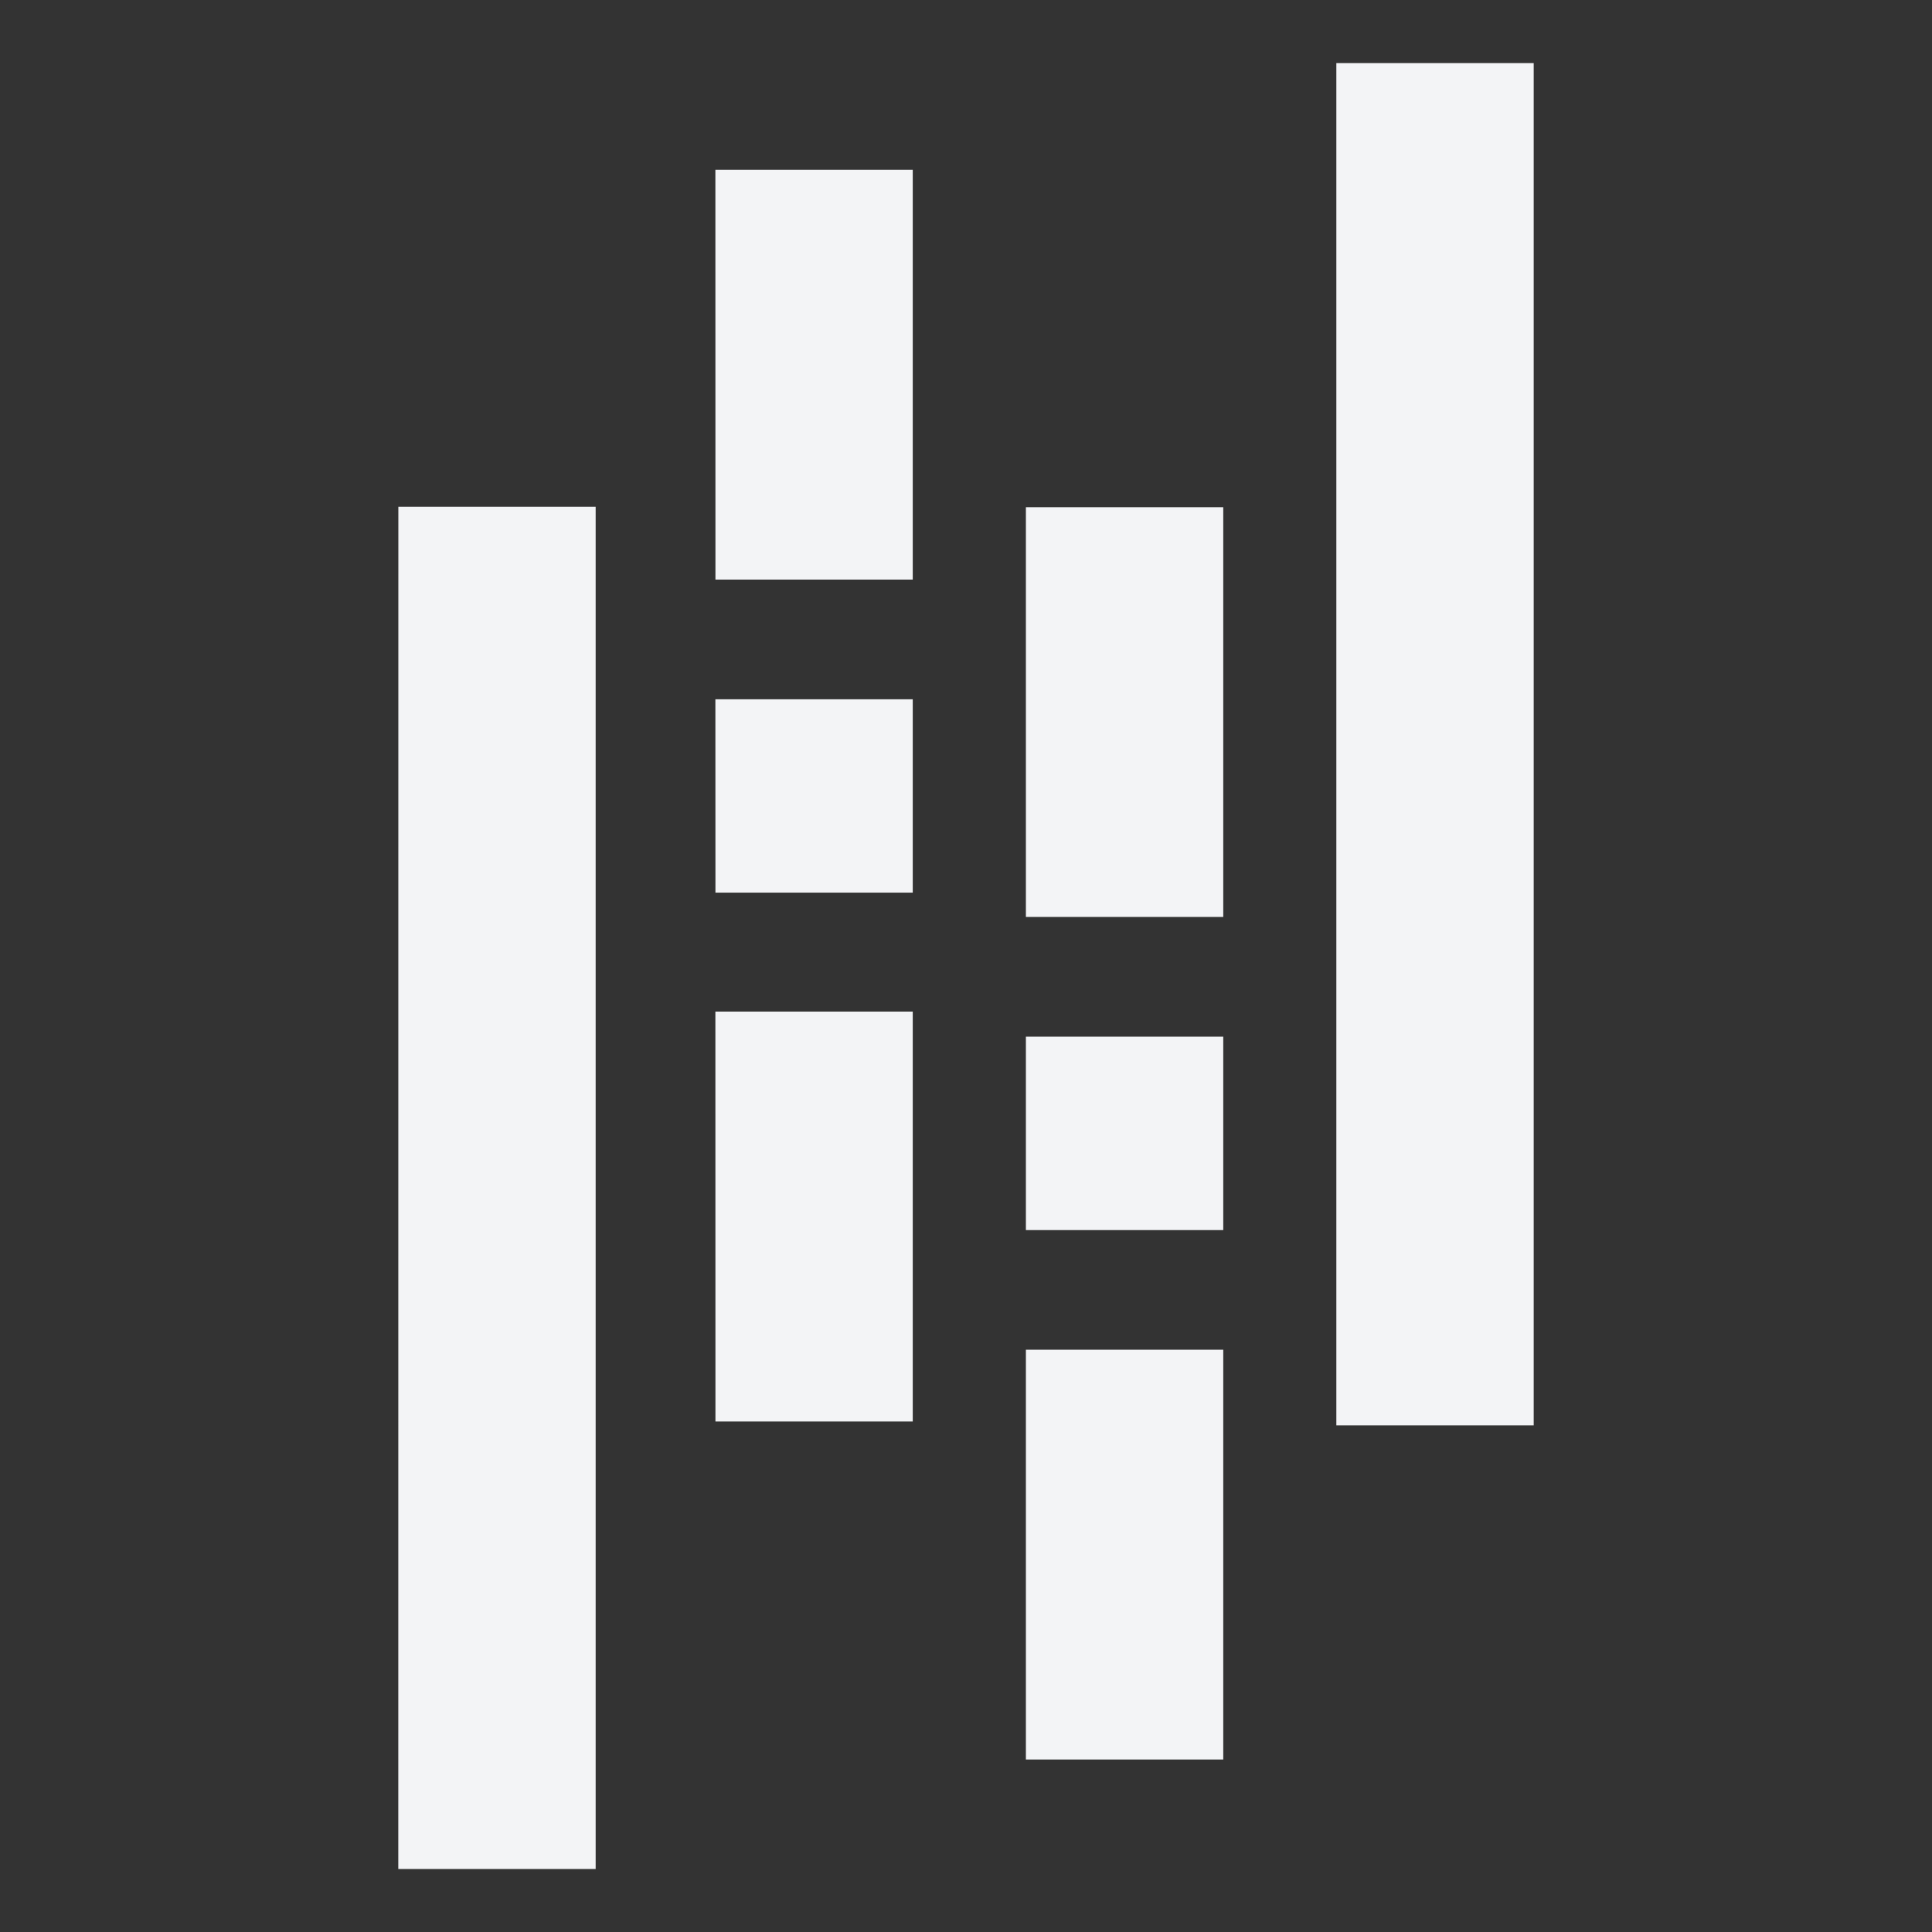 <?xml version="1.0" encoding="utf-8"?>
<!-- Uploaded to: SVG Repo, www.svgrepo.com, Generator: SVG Repo Mixer Tools -->
<svg
  fill="#f3f4f6"
  width="800px"
  height="800px"
  viewBox="0 0 32 32"
  version="1.1"
  xmlns="http://www.w3.org/2000/svg"
>
  <rect x="0" y="0" width="32" height="32" fill="#333333" stroke="none"/>
  <title>pandas</title>
  <path
    d="M11.849 2.813h3.269v6.787h-3.268zM11.849 16.755h3.269v6.789h-3.268zM11.849 11.582h3.269v3.203h-3.268zM6.598 8.393h3.268v22.563h-3.269zM16.992 22.356h3.269v6.787h-3.269zM16.992 8.401h3.269v6.787h-3.269zM16.992 17.171h3.269v3.203h-3.269zM22.134 1.045h3.269v22.563h-3.269z"
  ></path>
</svg>
